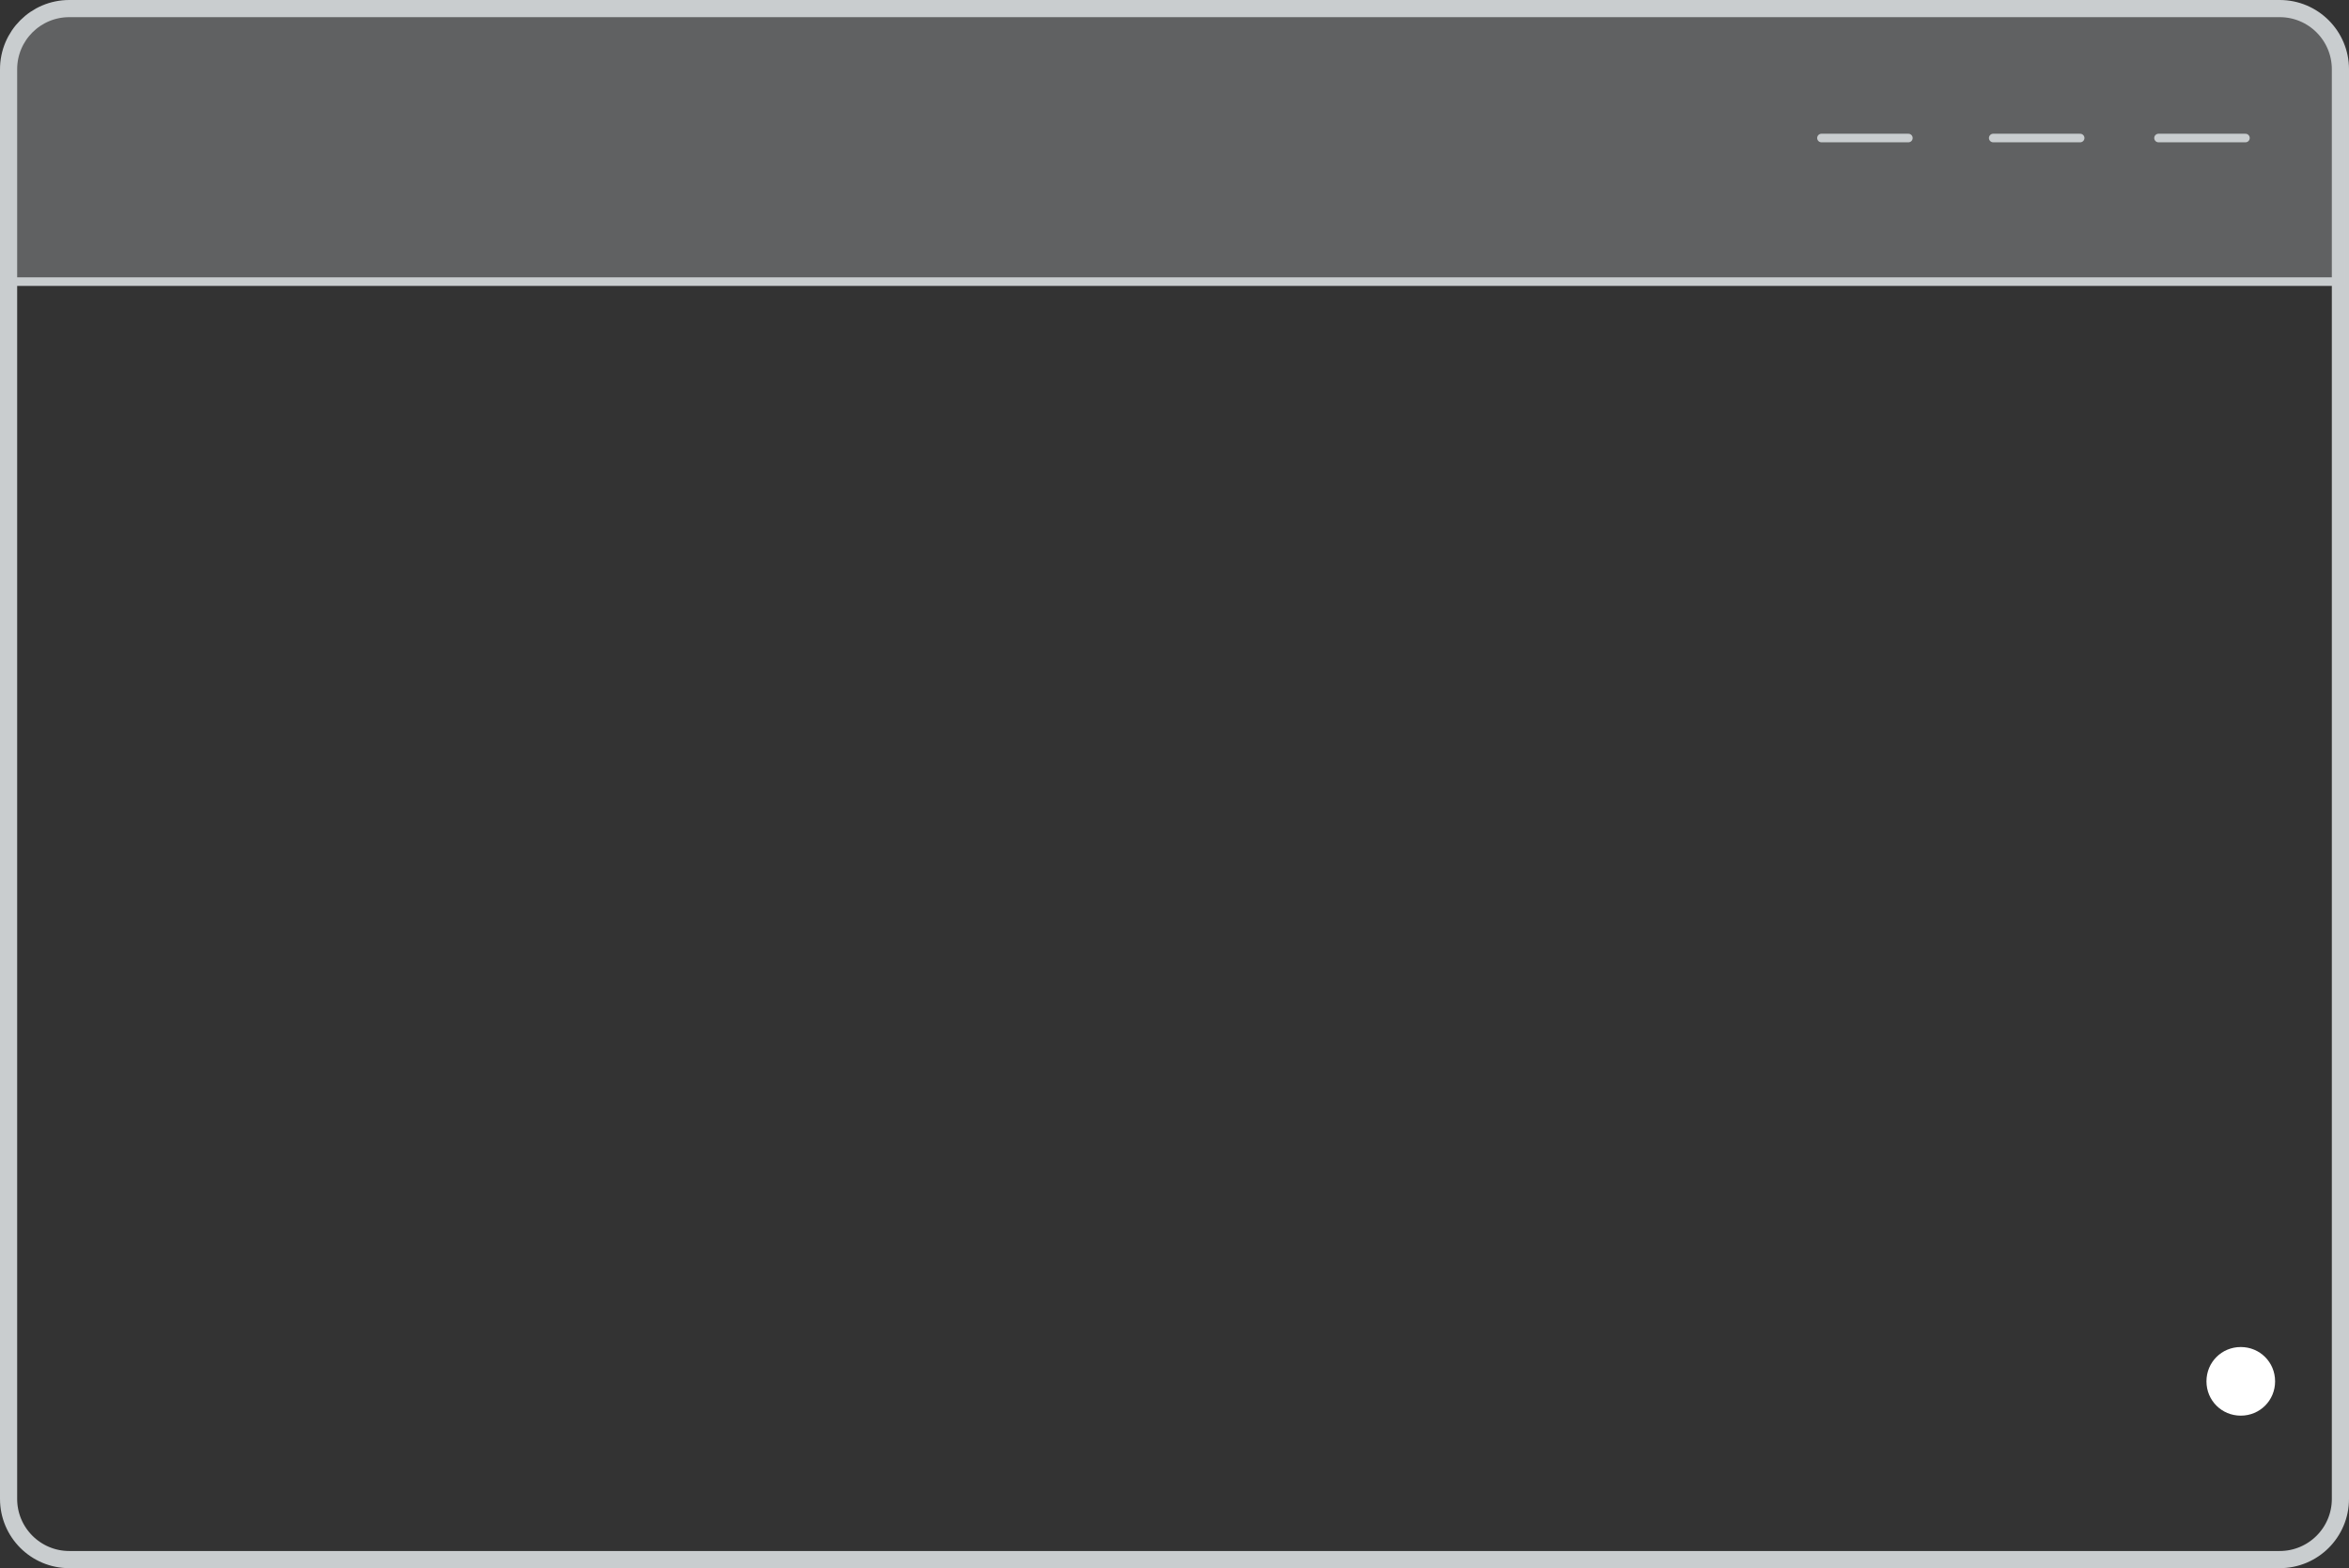 <?xml version="1.0" encoding="utf-8"?>
<!-- Generator: Adobe Illustrator 16.0.0, SVG Export Plug-In . SVG Version: 6.00 Build 0)  -->
<!DOCTYPE svg PUBLIC "-//W3C//DTD SVG 1.1//EN" "http://www.w3.org/Graphics/SVG/1.1/DTD/svg11.dtd">
<svg version="1.1" id="图层_1" xmlns="http://www.w3.org/2000/svg" xmlns:xlink="http://www.w3.org/1999/xlink" x="0px" y="0px"
	 width="547.414px" height="365.491px" viewBox="0 0 547.414 365.491" style="enable-background:new 0 0 547.414 365.491;"
	 xml:space="preserve">
<rect x="0" y="0" width="547.414" height="365.491" fill="#333333" stroke="none"/>
<style type="text/css">
<![CDATA[
	.st0{clip-path:url(#SVGID_2_);fill:none;stroke:#C9CDCF;stroke-width:2;stroke-miterlimit:10;}
	.st1{opacity:0.3;}
	.st2{fill:#FFFFFF;}
	.st3{clip-path:url(#SVGID_2_);fill:#C9CDCF;}
	.st4{fill:none;stroke:#C9CDCF;stroke-width:2;stroke-linecap:round;stroke-linejoin:round;stroke-miterlimit:10;}
	.st5{fill:none;stroke:#C9CDCF;stroke-width:4;stroke-linecap:round;stroke-linejoin:round;stroke-miterlimit:10;}
]]>
</style>
<g>
	<g>
		<path class="st5" d="M531.273,363.491c7.81,0,14.141-6.331,14.141-14.141V16.141C545.414,8.332,539.083,2,531.273,2H16.141
			C8.331,2,2,8.332,2,16.141V349.35c0,7.81,6.331,14.141,14.141,14.141H531.273z"/>
		<g class="st1">
			<g>
				<defs>
					<rect id="SVGID_1_" x="0.372" y="1.256" width="546.067" height="65.274"/>
				</defs>
				<clipPath id="SVGID_2_">
					<use xlink:href="#SVGID_1_"  style="overflow:visible;"/>
				</clipPath>
				<path class="st3" d="M545.438,65.529H1.372V16.397c0-7.81,6.331-14.141,14.141-14.141h515.785
					c7.811,0,14.142,6.331,14.142,14.141V65.529z"/>
				<path class="st0" d="M545.438,65.529H1.372V16.397c0-7.81,6.331-14.141,14.141-14.141h515.785
					c7.811,0,14.142,6.331,14.142,14.141V65.529z"/>
			</g>
		</g>
		<line class="st2" x1="503.024" y1="32.169" x2="523.281" y2="32.169"/>
		<line class="st4" x1="503.024" y1="32.169" x2="523.281" y2="32.169"/>
		<line class="st2" x1="464.504" y1="32.169" x2="484.761" y2="32.169"/>
		<line class="st4" x1="464.504" y1="32.169" x2="484.761" y2="32.169"/>
		<line class="st2" x1="424.473" y1="32.169" x2="444.729" y2="32.169"/>
		<line class="st4" x1="424.473" y1="32.169" x2="444.729" y2="32.169"/>
		<line class="st2" x1="1.372" y1="65.633" x2="545.197" y2="65.633"/>
		<line class="st4" x1="1.372" y1="65.633" x2="545.197" y2="65.633"/>
	</g>
	<g>
		<path class="st2" d="M514.196,321.949c0,4.454,3.544,7.997,7.997,7.997s7.997-3.543,7.997-7.997s-3.544-7.997-7.997-7.997
			S514.196,317.495,514.196,321.949"/>
	</g>
</g>
</svg>
